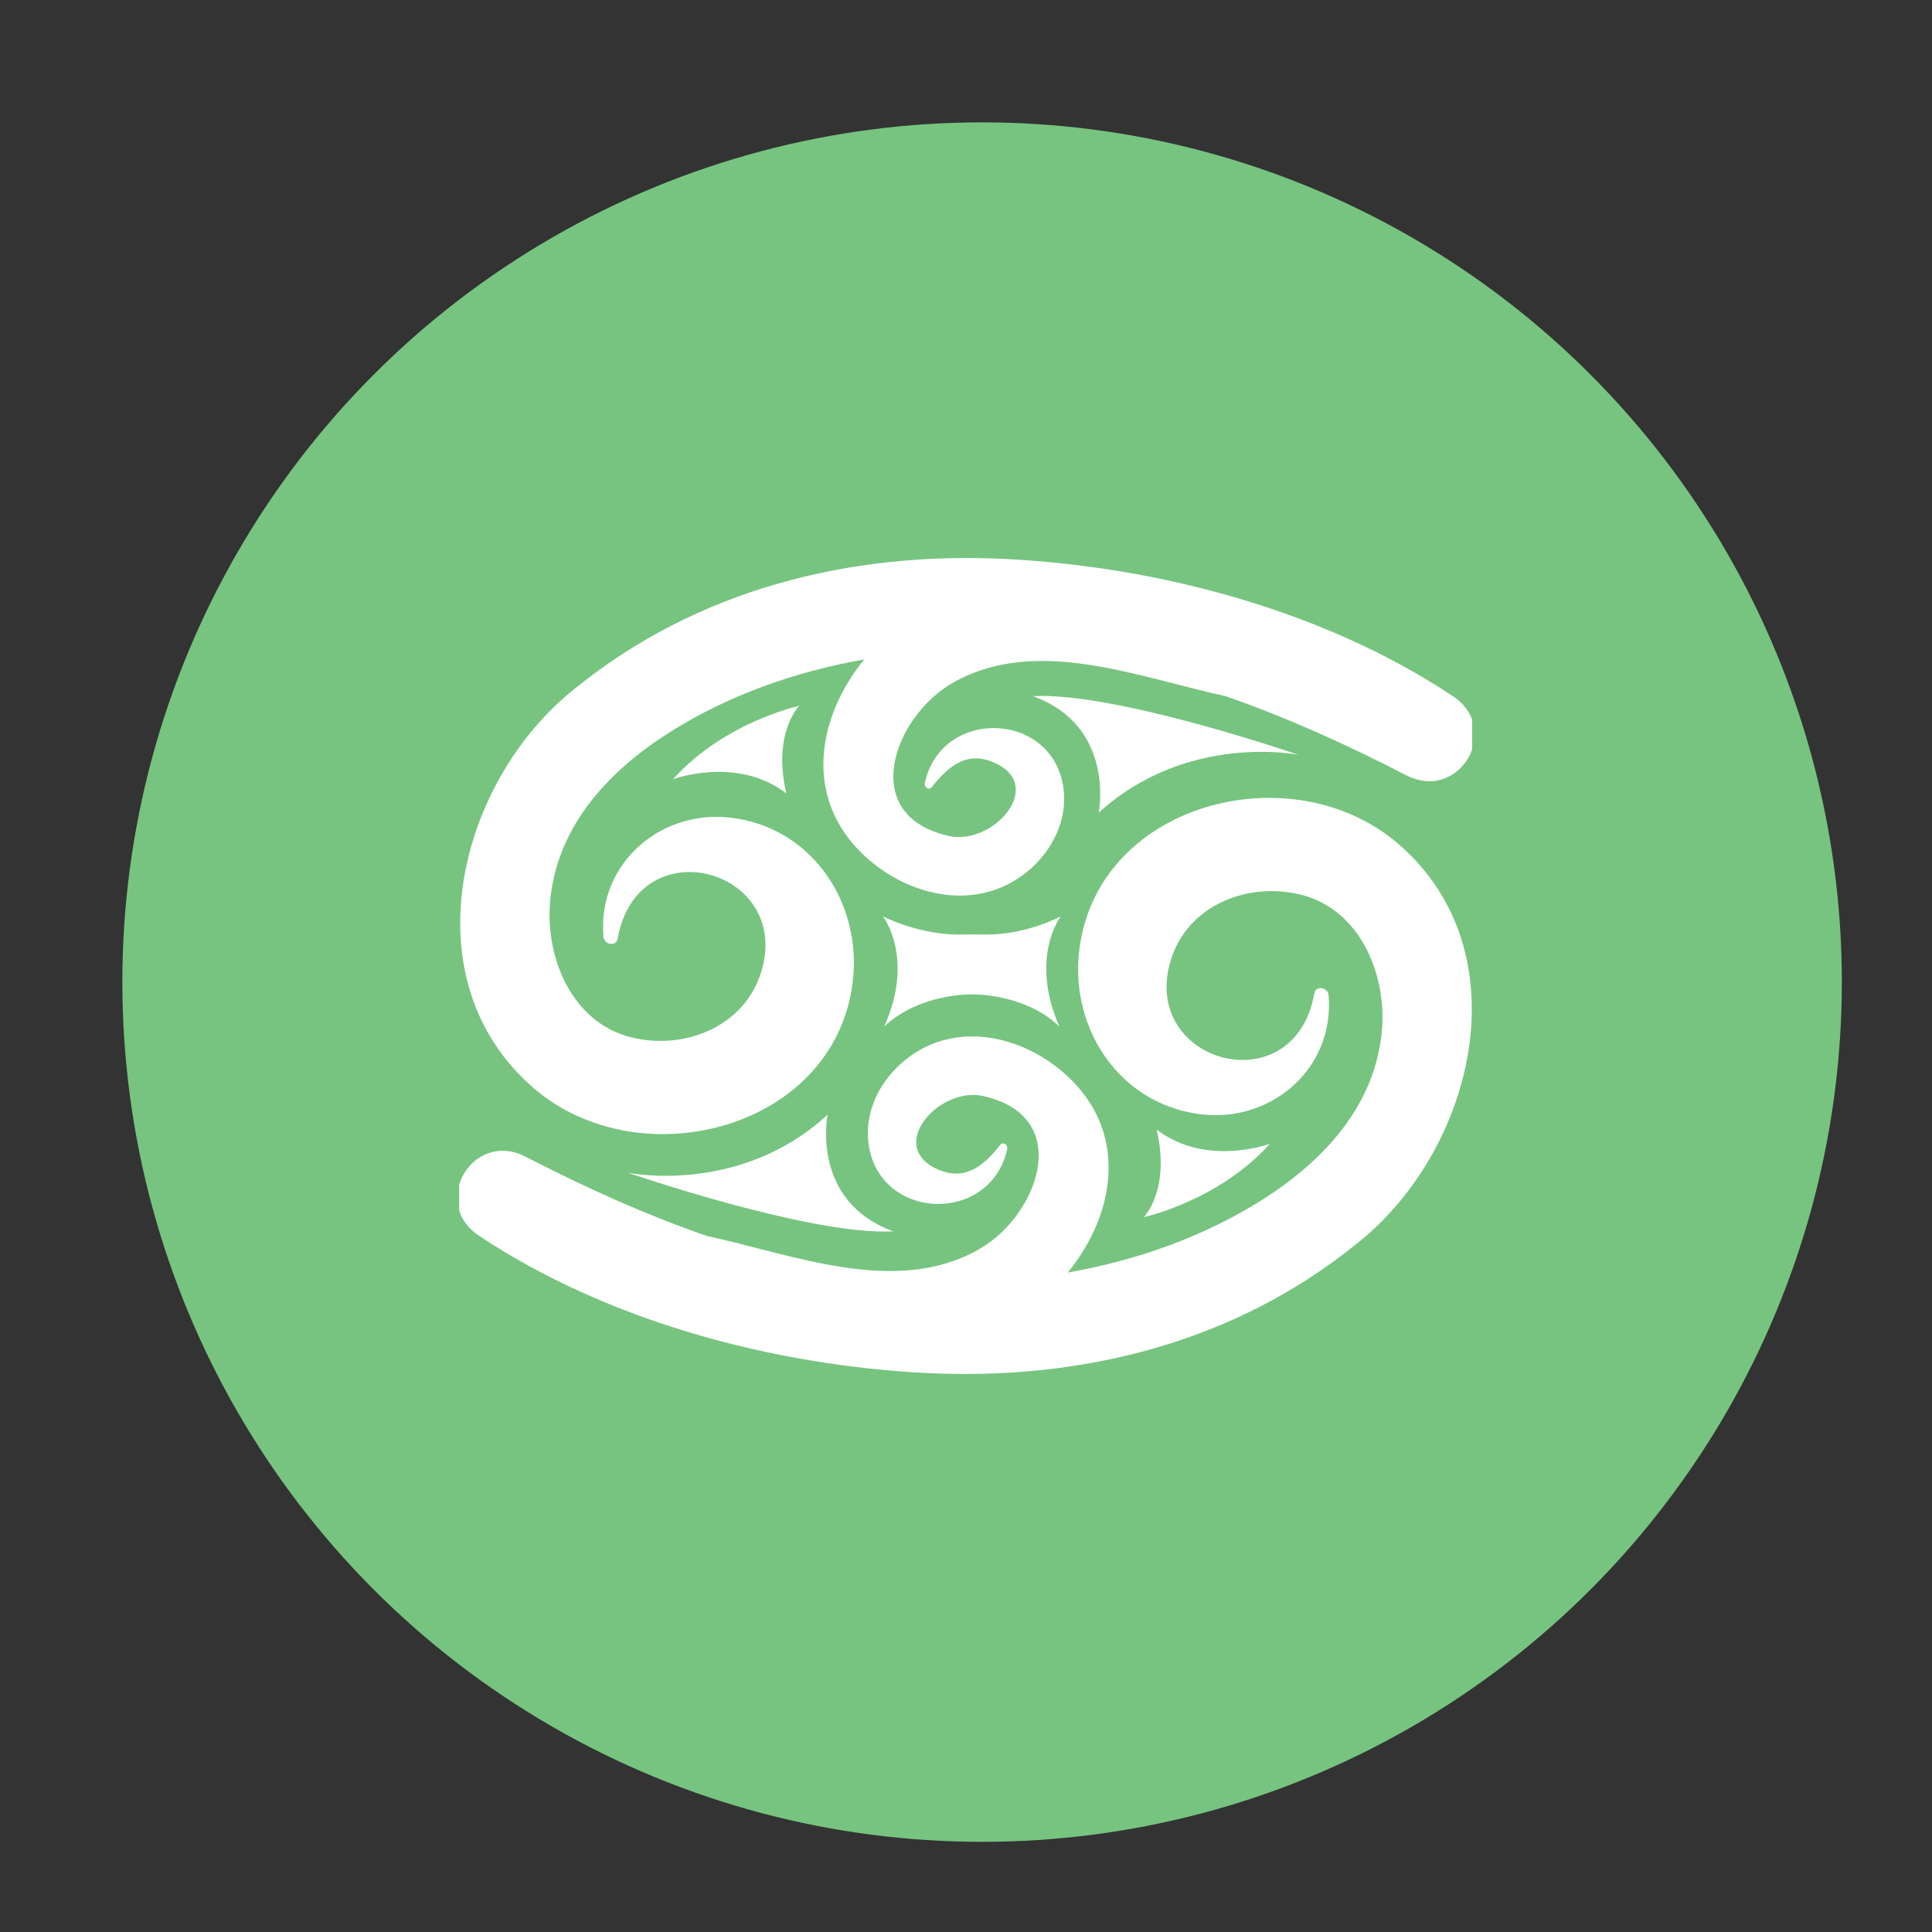 <?xml version="1.0" encoding="utf-8"?>
<!-- Generator: Adobe Illustrator 19.0.0, SVG Export Plug-In . SVG Version: 6.00 Build 0)  -->
<svg version="1.1" xmlns="http://www.w3.org/2000/svg" xmlns:xlink="http://www.w3.org/1999/xlink" x="0px" y="0px"
	 viewBox="0 0 300 300" style="enable-background:new 0 0 300 300;" xml:space="preserve">
<rect x="0" y="0" width="300" height="300" fill="#333333" stroke="none"/>
<style type="text/css">
	.st0{fill:#76C480;}
	.st1{clip-path:url(#SVGID_2_);fill:#FFFFFF;}
</style>
<g id="Laag_2">
	<circle class="st0" cx="152.5" cy="152.5" r="133.5"/>
</g>
<g id="Laag_1">
	<g>
		<defs>
			<rect id="SVGID_1_" x="71.3" y="86.6" width="157.3" height="126.9"/>
		</defs>
		<clipPath id="SVGID_2_">
			<use xlink:href="#SVGID_1_"  style="overflow:visible;"/>
		</clipPath>
		<path class="st1" d="M82.8,168.9c16.7,14.5,47.6,6.3,49.7-17.3c1-11.6-6.3-22.6-18.1-24.5c-11.3-1.9-21.7,6.7-20.7,18.4
			c0.1,1.1,1.9,1.6,2.2,0.3c3-17.1,26.1-11.2,22.6,4c-2.1,9.2-11.7,13.4-20.4,11.3c-9.5-2.3-13.7-12.9-12.6-21.9
			c1.3-11.3,9.3-19.7,18.5-25.5c9-5.7,19.4-9.4,30.2-11.3c-6.8,8.3-9.3,20-1.6,28.8c4.9,5.6,13,9.2,20.4,7.4
			c6.9-1.6,12.8-8.3,12.2-15.6c-1.1-12.6-19-13.4-21.6-1.4c-0.1,0.6,0.6,1.2,1.1,0.6c2.4-3,5.2-5.6,9.4-3.9
			c8.6,3.5,0.1,13.1-6.8,11.5c-14.2-3.2-8.5-18.6,0.7-23.8c12.9-7.3,28.5-0.9,42.3,2.1c9.5,3.3,18.8,7.5,28.1,12.3
			c8.2,4.2,14.9-7.2,7.2-12.3c-20-13.3-45.7-20.1-69.4-21.3c-24.2-1.2-47.9,4.7-66.9,20.1C71.1,121.3,63.4,152.1,82.8,168.9"/>
		<path class="st1" d="M217.2,131.1c-16.7-14.5-47.6-6.3-49.7,17.3c-1,11.6,6.3,22.6,18.1,24.5c11.3,1.9,21.7-6.7,20.7-18.4
			c-0.1-1.1-1.9-1.6-2.2-0.3c-3,17.1-26.1,11.2-22.6-4c2.1-9.2,11.7-13.4,20.4-11.3c9.5,2.3,13.7,12.9,12.6,21.9
			c-1.3,11.3-9.3,19.7-18.5,25.5c-9,5.7-19.4,9.4-30.2,11.3c6.8-8.3,9.3-20,1.6-28.8c-4.9-5.6-13-9.2-20.4-7.4
			c-6.9,1.6-12.8,8.3-12.2,15.6c1.1,12.6,19,13.4,21.6,1.4c0.1-0.6-0.6-1.2-1.1-0.6c-2.4,3-5.2,5.6-9.4,3.9
			c-8.6-3.5-0.1-13.1,6.8-11.5c14.2,3.2,8.5,18.6-0.7,23.8c-12.9,7.3-28.5,0.9-42.3-2.1c-9.5-3.3-18.8-7.5-28.1-12.3
			c-8.2-4.2-14.9,7.2-7.2,12.3c20,13.3,45.7,20.1,69.4,21.3c24.2,1.2,47.9-4.7,66.9-20.1C228.9,178.7,236.6,147.9,217.2,131.1"/>
		<path class="st1" d="M152.2,145.1c-0.8,0-1.6,0-2.4,0c-6.7,0.3-12.7-2.8-12.7-2.8s5,6.4,0.2,17.1c5.5-5.2,13.6-5,13.6-5
			s8.2-0.2,13.6,5c-4.7-10.7,0.2-17.1,0.2-17.1S159,145.4,152.2,145.1"/>
		<path class="st1" d="M97.5,182.1c0,0,28.4,9.8,41.2,9.1c-12.9-4.7-10.2-18.1-10.2-18.1C114.8,185.7,97.5,182.1,97.5,182.1"/>
		<path class="st1" d="M201.6,117.2c0,0-28.4-9.8-41.2-9.1c12.9,4.7,10.2,18.1,10.2,18.1C184.3,113.7,201.6,117.2,201.6,117.2"/>
		<path class="st1" d="M104.5,121c0,0,9.9-3.7,17.6,2.2c-2.2-9.4,2-13.6,2-13.6S112.5,112.1,104.5,121"/>
		<path class="st1" d="M197.2,177.6c0,0-9.9,3.7-17.6-2.2c2.2,9.4-2,13.6-2,13.6S189.2,186.5,197.2,177.6"/>
	</g>
</g>
</svg>
